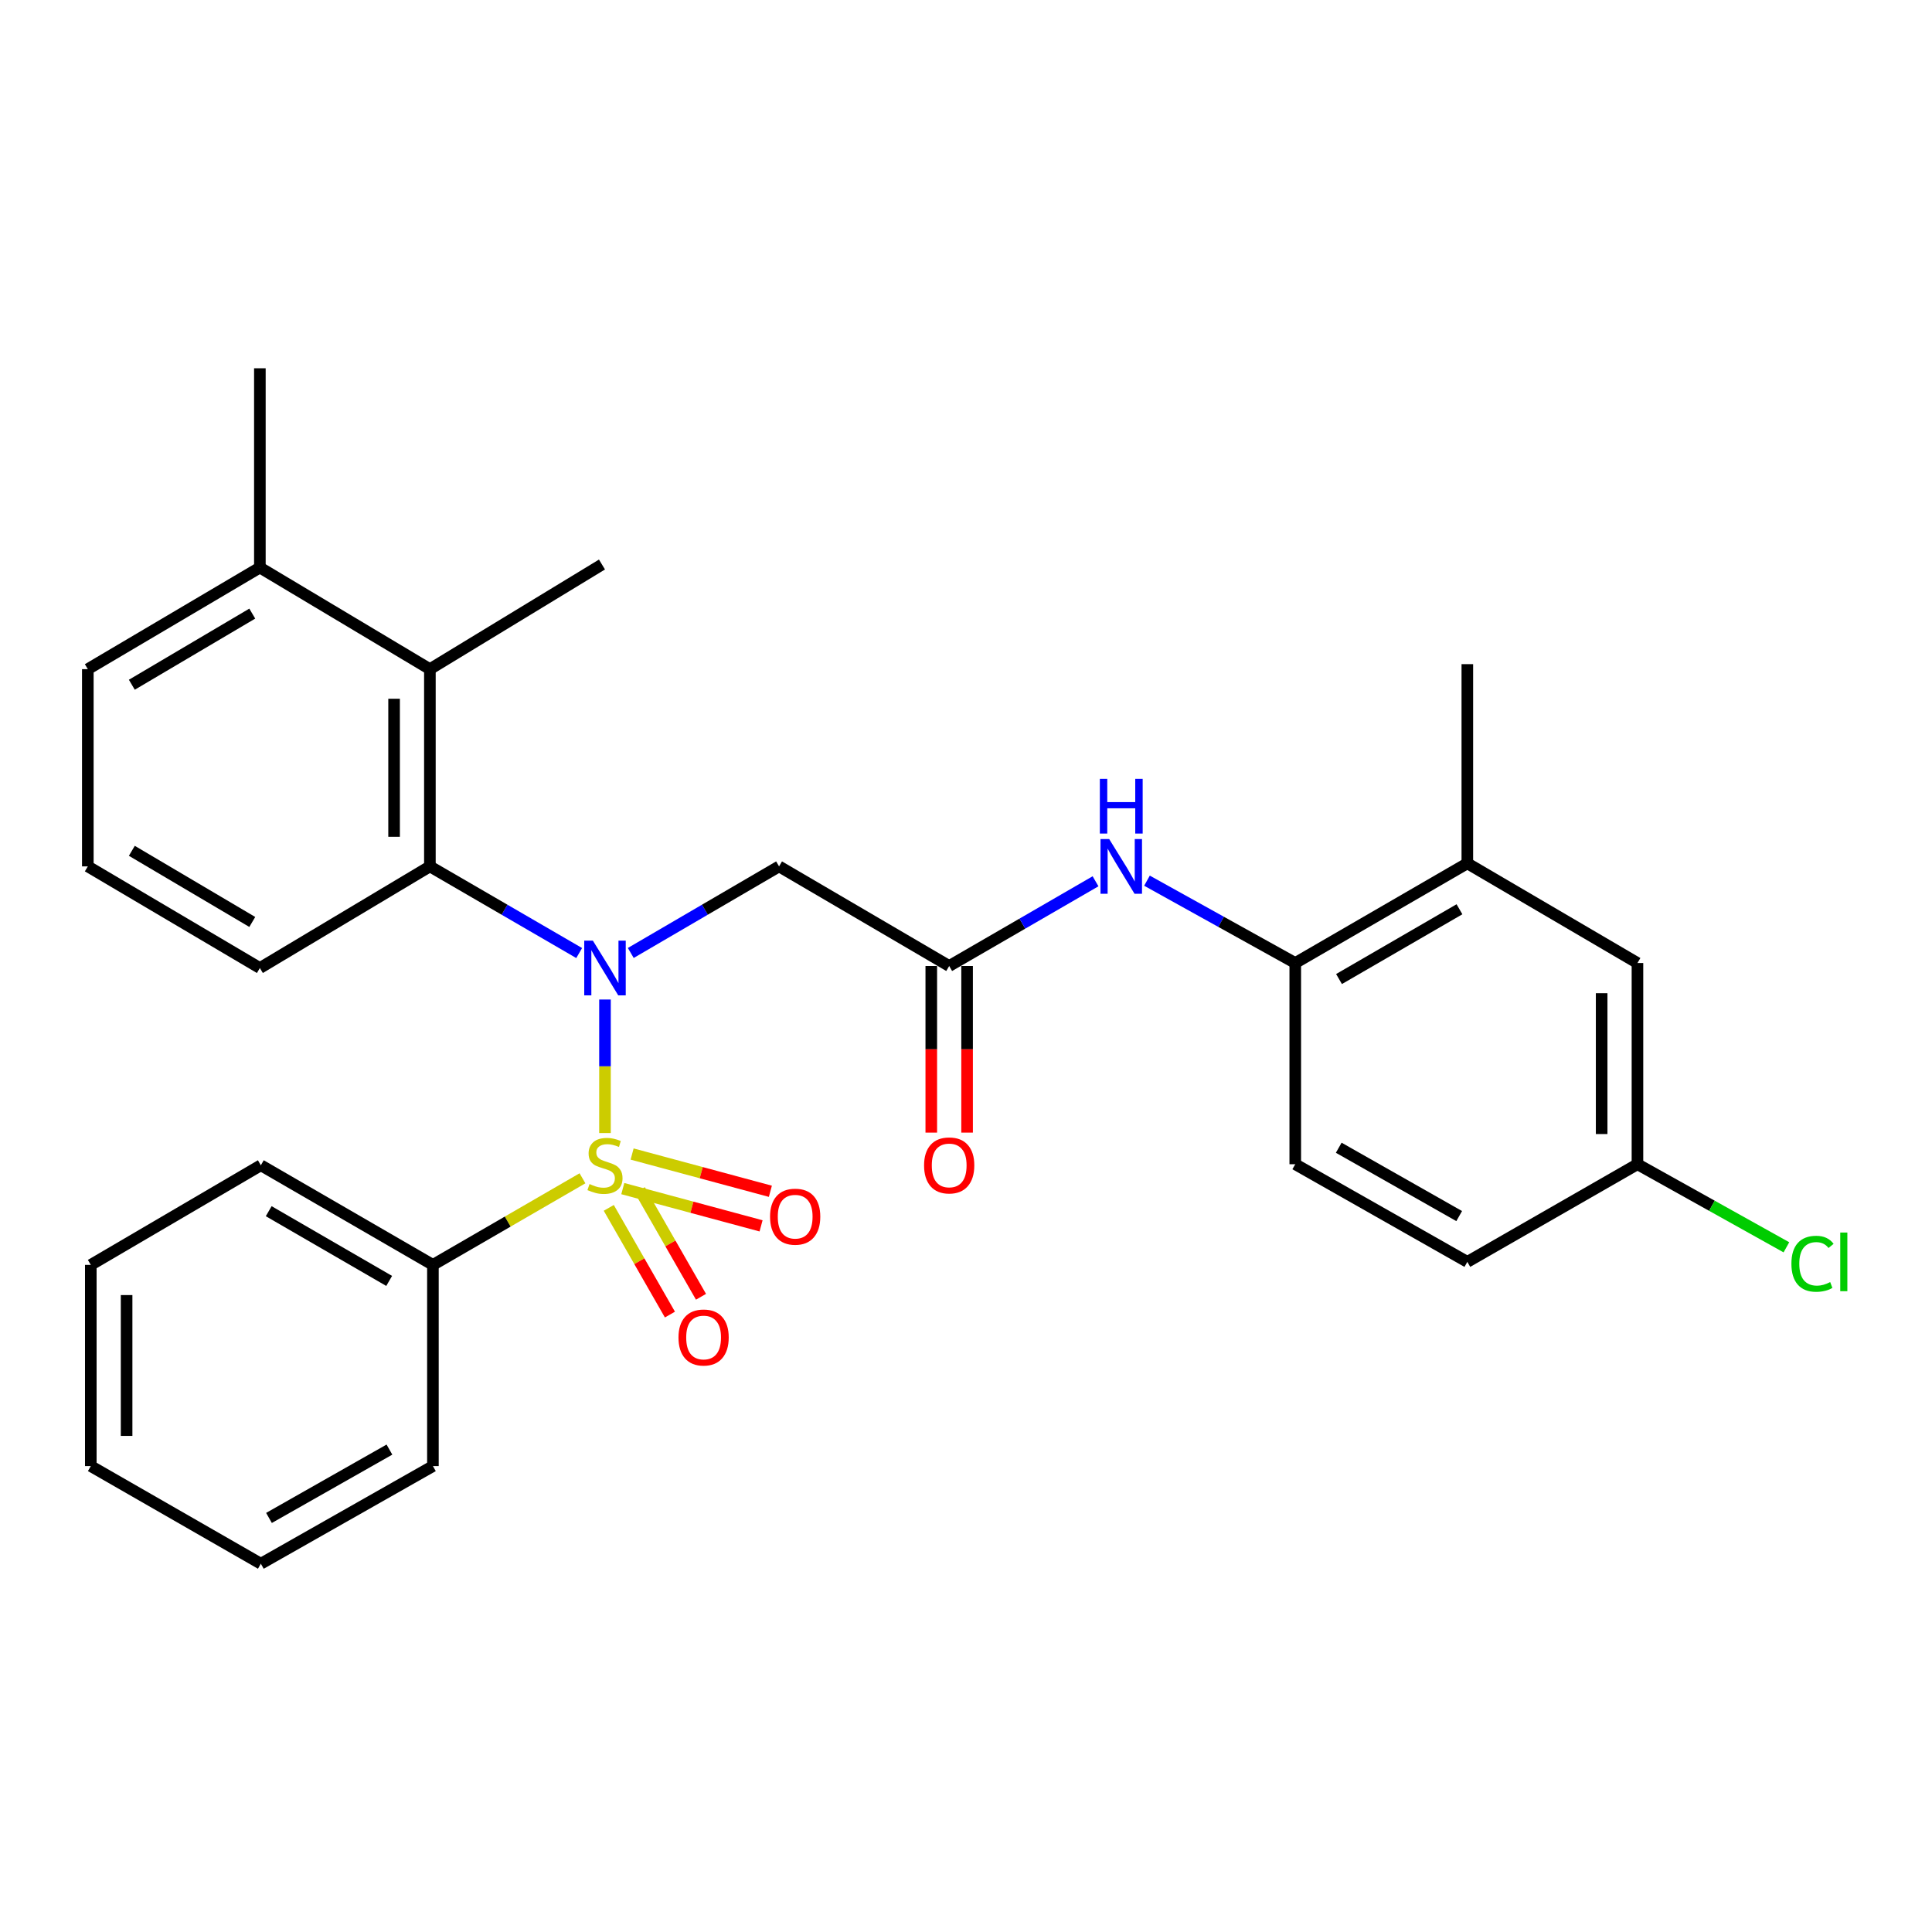 <?xml version='1.0' encoding='iso-8859-1'?>
<svg version='1.1' baseProfile='full'
              xmlns='http://www.w3.org/2000/svg'
                      xmlns:rdkit='http://www.rdkit.org/xml'
                      xmlns:xlink='http://www.w3.org/1999/xlink'
                  xml:space='preserve'
width='1000px' height='1000px' viewBox='0 0 1000 1000'>
<!-- END OF HEADER -->
<rect style='opacity:1.0;fill:#FFFFFF;stroke:none' width='1000' height='1000' x='0' y='0'> </rect>
<path class='bond-0' d='M 313.14,586.465 L 313.14,551.905' style='fill:none;fill-rule:evenodd;stroke:#CCCC00;stroke-width:6px;stroke-linecap:butt;stroke-linejoin:miter;stroke-opacity:1' />
<path class='bond-0' d='M 313.14,551.905 L 313.14,517.345' style='fill:none;fill-rule:evenodd;stroke:#0000FF;stroke-width:6px;stroke-linecap:butt;stroke-linejoin:miter;stroke-opacity:1' />
<path class='bond-7' d='M 322.358,615.218 L 358.141,624.861' style='fill:none;fill-rule:evenodd;stroke:#CCCC00;stroke-width:6px;stroke-linecap:butt;stroke-linejoin:miter;stroke-opacity:1' />
<path class='bond-7' d='M 358.141,624.861 L 393.924,634.505' style='fill:none;fill-rule:evenodd;stroke:#FF0000;stroke-width:6px;stroke-linecap:butt;stroke-linejoin:miter;stroke-opacity:1' />
<path class='bond-7' d='M 327.18,597.325 L 362.963,606.968' style='fill:none;fill-rule:evenodd;stroke:#CCCC00;stroke-width:6px;stroke-linecap:butt;stroke-linejoin:miter;stroke-opacity:1' />
<path class='bond-7' d='M 362.963,606.968 L 398.746,616.612' style='fill:none;fill-rule:evenodd;stroke:#FF0000;stroke-width:6px;stroke-linecap:butt;stroke-linejoin:miter;stroke-opacity:1' />
<path class='bond-8' d='M 315.1,625.191 L 330.927,652.808' style='fill:none;fill-rule:evenodd;stroke:#CCCC00;stroke-width:6px;stroke-linecap:butt;stroke-linejoin:miter;stroke-opacity:1' />
<path class='bond-8' d='M 330.927,652.808 L 346.755,680.425' style='fill:none;fill-rule:evenodd;stroke:#FF0000;stroke-width:6px;stroke-linecap:butt;stroke-linejoin:miter;stroke-opacity:1' />
<path class='bond-8' d='M 331.178,615.976 L 347.005,643.593' style='fill:none;fill-rule:evenodd;stroke:#CCCC00;stroke-width:6px;stroke-linecap:butt;stroke-linejoin:miter;stroke-opacity:1' />
<path class='bond-8' d='M 347.005,643.593 L 362.833,671.21' style='fill:none;fill-rule:evenodd;stroke:#FF0000;stroke-width:6px;stroke-linecap:butt;stroke-linejoin:miter;stroke-opacity:1' />
<path class='bond-9' d='M 301.487,609.884 L 262.782,632.295' style='fill:none;fill-rule:evenodd;stroke:#CCCC00;stroke-width:6px;stroke-linecap:butt;stroke-linejoin:miter;stroke-opacity:1' />
<path class='bond-9' d='M 262.782,632.295 L 224.076,654.706' style='fill:none;fill-rule:evenodd;stroke:#000000;stroke-width:6px;stroke-linecap:butt;stroke-linejoin:miter;stroke-opacity:1' />
<path class='bond-1' d='M 299.78,493.295 L 261.146,470.868' style='fill:none;fill-rule:evenodd;stroke:#0000FF;stroke-width:6px;stroke-linecap:butt;stroke-linejoin:miter;stroke-opacity:1' />
<path class='bond-1' d='M 261.146,470.868 L 222.511,448.442' style='fill:none;fill-rule:evenodd;stroke:#000000;stroke-width:6px;stroke-linecap:butt;stroke-linejoin:miter;stroke-opacity:1' />
<path class='bond-2' d='M 326.488,493.256 L 364.866,470.849' style='fill:none;fill-rule:evenodd;stroke:#0000FF;stroke-width:6px;stroke-linecap:butt;stroke-linejoin:miter;stroke-opacity:1' />
<path class='bond-2' d='M 364.866,470.849 L 403.243,448.442' style='fill:none;fill-rule:evenodd;stroke:#000000;stroke-width:6px;stroke-linecap:butt;stroke-linejoin:miter;stroke-opacity:1' />
<path class='bond-4' d='M 222.511,448.442 L 222.511,346.355' style='fill:none;fill-rule:evenodd;stroke:#000000;stroke-width:6px;stroke-linecap:butt;stroke-linejoin:miter;stroke-opacity:1' />
<path class='bond-4' d='M 203.98,433.129 L 203.98,361.668' style='fill:none;fill-rule:evenodd;stroke:#000000;stroke-width:6px;stroke-linecap:butt;stroke-linejoin:miter;stroke-opacity:1' />
<path class='bond-17' d='M 222.511,448.442 L 134.508,501.05' style='fill:none;fill-rule:evenodd;stroke:#000000;stroke-width:6px;stroke-linecap:butt;stroke-linejoin:miter;stroke-opacity:1' />
<path class='bond-3' d='M 403.243,448.442 L 491.298,500' style='fill:none;fill-rule:evenodd;stroke:#000000;stroke-width:6px;stroke-linecap:butt;stroke-linejoin:miter;stroke-opacity:1' />
<path class='bond-5' d='M 491.298,500 L 529.174,478.074' style='fill:none;fill-rule:evenodd;stroke:#000000;stroke-width:6px;stroke-linecap:butt;stroke-linejoin:miter;stroke-opacity:1' />
<path class='bond-5' d='M 529.174,478.074 L 567.049,456.148' style='fill:none;fill-rule:evenodd;stroke:#0000FF;stroke-width:6px;stroke-linecap:butt;stroke-linejoin:miter;stroke-opacity:1' />
<path class='bond-11' d='M 482.032,500 L 482.032,543.119' style='fill:none;fill-rule:evenodd;stroke:#000000;stroke-width:6px;stroke-linecap:butt;stroke-linejoin:miter;stroke-opacity:1' />
<path class='bond-11' d='M 482.032,543.119 L 482.032,586.239' style='fill:none;fill-rule:evenodd;stroke:#FF0000;stroke-width:6px;stroke-linecap:butt;stroke-linejoin:miter;stroke-opacity:1' />
<path class='bond-11' d='M 500.564,500 L 500.564,543.119' style='fill:none;fill-rule:evenodd;stroke:#000000;stroke-width:6px;stroke-linecap:butt;stroke-linejoin:miter;stroke-opacity:1' />
<path class='bond-11' d='M 500.564,543.119 L 500.564,586.239' style='fill:none;fill-rule:evenodd;stroke:#FF0000;stroke-width:6px;stroke-linecap:butt;stroke-linejoin:miter;stroke-opacity:1' />
<path class='bond-13' d='M 222.511,346.355 L 134.508,293.756' style='fill:none;fill-rule:evenodd;stroke:#000000;stroke-width:6px;stroke-linecap:butt;stroke-linejoin:miter;stroke-opacity:1' />
<path class='bond-19' d='M 222.511,346.355 L 311.585,292.192' style='fill:none;fill-rule:evenodd;stroke:#000000;stroke-width:6px;stroke-linecap:butt;stroke-linejoin:miter;stroke-opacity:1' />
<path class='bond-6' d='M 593.677,455.836 L 632.051,477.146' style='fill:none;fill-rule:evenodd;stroke:#0000FF;stroke-width:6px;stroke-linecap:butt;stroke-linejoin:miter;stroke-opacity:1' />
<path class='bond-6' d='M 632.051,477.146 L 670.424,498.456' style='fill:none;fill-rule:evenodd;stroke:#000000;stroke-width:6px;stroke-linecap:butt;stroke-linejoin:miter;stroke-opacity:1' />
<path class='bond-10' d='M 670.424,498.456 L 759.488,446.856' style='fill:none;fill-rule:evenodd;stroke:#000000;stroke-width:6px;stroke-linecap:butt;stroke-linejoin:miter;stroke-opacity:1' />
<path class='bond-10' d='M 693.074,506.75 L 755.418,470.631' style='fill:none;fill-rule:evenodd;stroke:#000000;stroke-width:6px;stroke-linecap:butt;stroke-linejoin:miter;stroke-opacity:1' />
<path class='bond-14' d='M 670.424,498.456 L 670.424,602.602' style='fill:none;fill-rule:evenodd;stroke:#000000;stroke-width:6px;stroke-linecap:butt;stroke-linejoin:miter;stroke-opacity:1' />
<path class='bond-23' d='M 224.076,654.706 L 135.012,603.137' style='fill:none;fill-rule:evenodd;stroke:#000000;stroke-width:6px;stroke-linecap:butt;stroke-linejoin:miter;stroke-opacity:1' />
<path class='bond-23' d='M 201.431,663.008 L 139.086,626.91' style='fill:none;fill-rule:evenodd;stroke:#000000;stroke-width:6px;stroke-linecap:butt;stroke-linejoin:miter;stroke-opacity:1' />
<path class='bond-24' d='M 224.076,654.706 L 224.076,758.842' style='fill:none;fill-rule:evenodd;stroke:#000000;stroke-width:6px;stroke-linecap:butt;stroke-linejoin:miter;stroke-opacity:1' />
<path class='bond-12' d='M 759.488,446.856 L 847.543,498.456' style='fill:none;fill-rule:evenodd;stroke:#000000;stroke-width:6px;stroke-linecap:butt;stroke-linejoin:miter;stroke-opacity:1' />
<path class='bond-21' d='M 759.488,446.856 L 759.488,343.76' style='fill:none;fill-rule:evenodd;stroke:#000000;stroke-width:6px;stroke-linecap:butt;stroke-linejoin:miter;stroke-opacity:1' />
<path class='bond-31' d='M 847.543,498.456 L 847.543,602.602' style='fill:none;fill-rule:evenodd;stroke:#000000;stroke-width:6px;stroke-linecap:butt;stroke-linejoin:miter;stroke-opacity:1' />
<path class='bond-31' d='M 829.011,514.078 L 829.011,586.98' style='fill:none;fill-rule:evenodd;stroke:#000000;stroke-width:6px;stroke-linecap:butt;stroke-linejoin:miter;stroke-opacity:1' />
<path class='bond-25' d='M 134.508,293.756 L 134.508,190.619' style='fill:none;fill-rule:evenodd;stroke:#000000;stroke-width:6px;stroke-linecap:butt;stroke-linejoin:miter;stroke-opacity:1' />
<path class='bond-30' d='M 134.508,293.756 L 45.455,346.355' style='fill:none;fill-rule:evenodd;stroke:#000000;stroke-width:6px;stroke-linecap:butt;stroke-linejoin:miter;stroke-opacity:1' />
<path class='bond-30' d='M 130.574,317.602 L 68.237,354.421' style='fill:none;fill-rule:evenodd;stroke:#000000;stroke-width:6px;stroke-linecap:butt;stroke-linejoin:miter;stroke-opacity:1' />
<path class='bond-16' d='M 670.424,602.602 L 759.488,653.141' style='fill:none;fill-rule:evenodd;stroke:#000000;stroke-width:6px;stroke-linecap:butt;stroke-linejoin:miter;stroke-opacity:1' />
<path class='bond-16' d='M 692.929,594.065 L 755.274,629.443' style='fill:none;fill-rule:evenodd;stroke:#000000;stroke-width:6px;stroke-linecap:butt;stroke-linejoin:miter;stroke-opacity:1' />
<path class='bond-15' d='M 847.543,602.602 L 759.488,653.141' style='fill:none;fill-rule:evenodd;stroke:#000000;stroke-width:6px;stroke-linecap:butt;stroke-linejoin:miter;stroke-opacity:1' />
<path class='bond-18' d='M 847.543,602.602 L 886.09,624.103' style='fill:none;fill-rule:evenodd;stroke:#000000;stroke-width:6px;stroke-linecap:butt;stroke-linejoin:miter;stroke-opacity:1' />
<path class='bond-18' d='M 886.09,624.103 L 924.637,645.603' style='fill:none;fill-rule:evenodd;stroke:#00CC00;stroke-width:6px;stroke-linecap:butt;stroke-linejoin:miter;stroke-opacity:1' />
<path class='bond-20' d='M 134.508,501.05 L 45.455,448.442' style='fill:none;fill-rule:evenodd;stroke:#000000;stroke-width:6px;stroke-linecap:butt;stroke-linejoin:miter;stroke-opacity:1' />
<path class='bond-20' d='M 130.576,477.204 L 68.238,440.378' style='fill:none;fill-rule:evenodd;stroke:#000000;stroke-width:6px;stroke-linecap:butt;stroke-linejoin:miter;stroke-opacity:1' />
<path class='bond-22' d='M 45.455,448.442 L 45.455,346.355' style='fill:none;fill-rule:evenodd;stroke:#000000;stroke-width:6px;stroke-linecap:butt;stroke-linejoin:miter;stroke-opacity:1' />
<path class='bond-26' d='M 135.012,603.137 L 46.999,654.706' style='fill:none;fill-rule:evenodd;stroke:#000000;stroke-width:6px;stroke-linecap:butt;stroke-linejoin:miter;stroke-opacity:1' />
<path class='bond-27' d='M 224.076,758.842 L 135.012,809.381' style='fill:none;fill-rule:evenodd;stroke:#000000;stroke-width:6px;stroke-linecap:butt;stroke-linejoin:miter;stroke-opacity:1' />
<path class='bond-27' d='M 201.571,750.305 L 139.226,785.683' style='fill:none;fill-rule:evenodd;stroke:#000000;stroke-width:6px;stroke-linecap:butt;stroke-linejoin:miter;stroke-opacity:1' />
<path class='bond-29' d='M 46.999,654.706 L 46.999,758.842' style='fill:none;fill-rule:evenodd;stroke:#000000;stroke-width:6px;stroke-linecap:butt;stroke-linejoin:miter;stroke-opacity:1' />
<path class='bond-29' d='M 65.53,670.326 L 65.53,743.221' style='fill:none;fill-rule:evenodd;stroke:#000000;stroke-width:6px;stroke-linecap:butt;stroke-linejoin:miter;stroke-opacity:1' />
<path class='bond-28' d='M 135.012,809.381 L 46.999,758.842' style='fill:none;fill-rule:evenodd;stroke:#000000;stroke-width:6px;stroke-linecap:butt;stroke-linejoin:miter;stroke-opacity:1' />
<path  class='atom-0' d='M 305.14 612.857
Q 305.46 612.977, 306.78 613.537
Q 308.1 614.097, 309.54 614.457
Q 311.02 614.777, 312.46 614.777
Q 315.14 614.777, 316.7 613.497
Q 318.26 612.177, 318.26 609.897
Q 318.26 608.337, 317.46 607.377
Q 316.7 606.417, 315.5 605.897
Q 314.3 605.377, 312.3 604.777
Q 309.78 604.017, 308.26 603.297
Q 306.78 602.577, 305.7 601.057
Q 304.66 599.537, 304.66 596.977
Q 304.66 593.417, 307.06 591.217
Q 309.5 589.017, 314.3 589.017
Q 317.58 589.017, 321.3 590.577
L 320.38 593.657
Q 316.98 592.257, 314.42 592.257
Q 311.66 592.257, 310.14 593.417
Q 308.62 594.537, 308.66 596.497
Q 308.66 598.017, 309.42 598.937
Q 310.22 599.857, 311.34 600.377
Q 312.5 600.897, 314.42 601.497
Q 316.98 602.297, 318.5 603.097
Q 320.02 603.897, 321.1 605.537
Q 322.22 607.137, 322.22 609.897
Q 322.22 613.817, 319.58 615.937
Q 316.98 618.017, 312.62 618.017
Q 310.1 618.017, 308.18 617.457
Q 306.3 616.937, 304.06 616.017
L 305.14 612.857
' fill='#CCCC00'/>
<path  class='atom-1' d='M 306.88 486.89
L 316.16 501.89
Q 317.08 503.37, 318.56 506.05
Q 320.04 508.73, 320.12 508.89
L 320.12 486.89
L 323.88 486.89
L 323.88 515.21
L 320 515.21
L 310.04 498.81
Q 308.88 496.89, 307.64 494.69
Q 306.44 492.49, 306.08 491.81
L 306.08 515.21
L 302.4 515.21
L 302.4 486.89
L 306.88 486.89
' fill='#0000FF'/>
<path  class='atom-6' d='M 574.102 434.282
L 583.382 449.282
Q 584.302 450.762, 585.782 453.442
Q 587.262 456.122, 587.342 456.282
L 587.342 434.282
L 591.102 434.282
L 591.102 462.602
L 587.222 462.602
L 577.262 446.202
Q 576.102 444.282, 574.862 442.082
Q 573.662 439.882, 573.302 439.202
L 573.302 462.602
L 569.622 462.602
L 569.622 434.282
L 574.102 434.282
' fill='#0000FF'/>
<path  class='atom-6' d='M 569.282 403.13
L 573.122 403.13
L 573.122 415.17
L 587.602 415.17
L 587.602 403.13
L 591.442 403.13
L 591.442 431.45
L 587.602 431.45
L 587.602 418.37
L 573.122 418.37
L 573.122 431.45
L 569.282 431.45
L 569.282 403.13
' fill='#0000FF'/>
<path  class='atom-8' d='M 398.582 629.748
Q 398.582 622.948, 401.942 619.148
Q 405.302 615.348, 411.582 615.348
Q 417.862 615.348, 421.222 619.148
Q 424.582 622.948, 424.582 629.748
Q 424.582 636.628, 421.182 640.548
Q 417.782 644.428, 411.582 644.428
Q 405.342 644.428, 401.942 640.548
Q 398.582 636.668, 398.582 629.748
M 411.582 641.228
Q 415.902 641.228, 418.222 638.348
Q 420.582 635.428, 420.582 629.748
Q 420.582 624.188, 418.222 621.388
Q 415.902 618.548, 411.582 618.548
Q 407.262 618.548, 404.902 621.348
Q 402.582 624.148, 402.582 629.748
Q 402.582 635.468, 404.902 638.348
Q 407.262 641.228, 411.582 641.228
' fill='#FF0000'/>
<path  class='atom-9' d='M 351.183 692.281
Q 351.183 685.481, 354.543 681.681
Q 357.903 677.881, 364.183 677.881
Q 370.463 677.881, 373.823 681.681
Q 377.183 685.481, 377.183 692.281
Q 377.183 699.161, 373.783 703.081
Q 370.383 706.961, 364.183 706.961
Q 357.943 706.961, 354.543 703.081
Q 351.183 699.201, 351.183 692.281
M 364.183 703.761
Q 368.503 703.761, 370.823 700.881
Q 373.183 697.961, 373.183 692.281
Q 373.183 686.721, 370.823 683.921
Q 368.503 681.081, 364.183 681.081
Q 359.863 681.081, 357.503 683.881
Q 355.183 686.681, 355.183 692.281
Q 355.183 698.001, 357.503 700.881
Q 359.863 703.761, 364.183 703.761
' fill='#FF0000'/>
<path  class='atom-12' d='M 478.298 603.217
Q 478.298 596.417, 481.658 592.617
Q 485.018 588.817, 491.298 588.817
Q 497.578 588.817, 500.938 592.617
Q 504.298 596.417, 504.298 603.217
Q 504.298 610.097, 500.898 614.017
Q 497.498 617.897, 491.298 617.897
Q 485.058 617.897, 481.658 614.017
Q 478.298 610.137, 478.298 603.217
M 491.298 614.697
Q 495.618 614.697, 497.938 611.817
Q 500.298 608.897, 500.298 603.217
Q 500.298 597.657, 497.938 594.857
Q 495.618 592.017, 491.298 592.017
Q 486.978 592.017, 484.618 594.817
Q 482.298 597.617, 482.298 603.217
Q 482.298 608.937, 484.618 611.817
Q 486.978 614.697, 491.298 614.697
' fill='#FF0000'/>
<path  class='atom-19' d='M 927.231 654.121
Q 927.231 647.081, 930.511 643.401
Q 933.831 639.681, 940.111 639.681
Q 945.951 639.681, 949.071 643.801
L 946.431 645.961
Q 944.151 642.961, 940.111 642.961
Q 935.831 642.961, 933.551 645.841
Q 931.311 648.681, 931.311 654.121
Q 931.311 659.721, 933.631 662.601
Q 935.991 665.481, 940.551 665.481
Q 943.671 665.481, 947.311 663.601
L 948.431 666.601
Q 946.951 667.561, 944.711 668.121
Q 942.471 668.681, 939.991 668.681
Q 933.831 668.681, 930.511 664.921
Q 927.231 661.161, 927.231 654.121
' fill='#00CC00'/>
<path  class='atom-19' d='M 952.511 637.961
L 956.191 637.961
L 956.191 668.321
L 952.511 668.321
L 952.511 637.961
' fill='#00CC00'/>
</svg>
